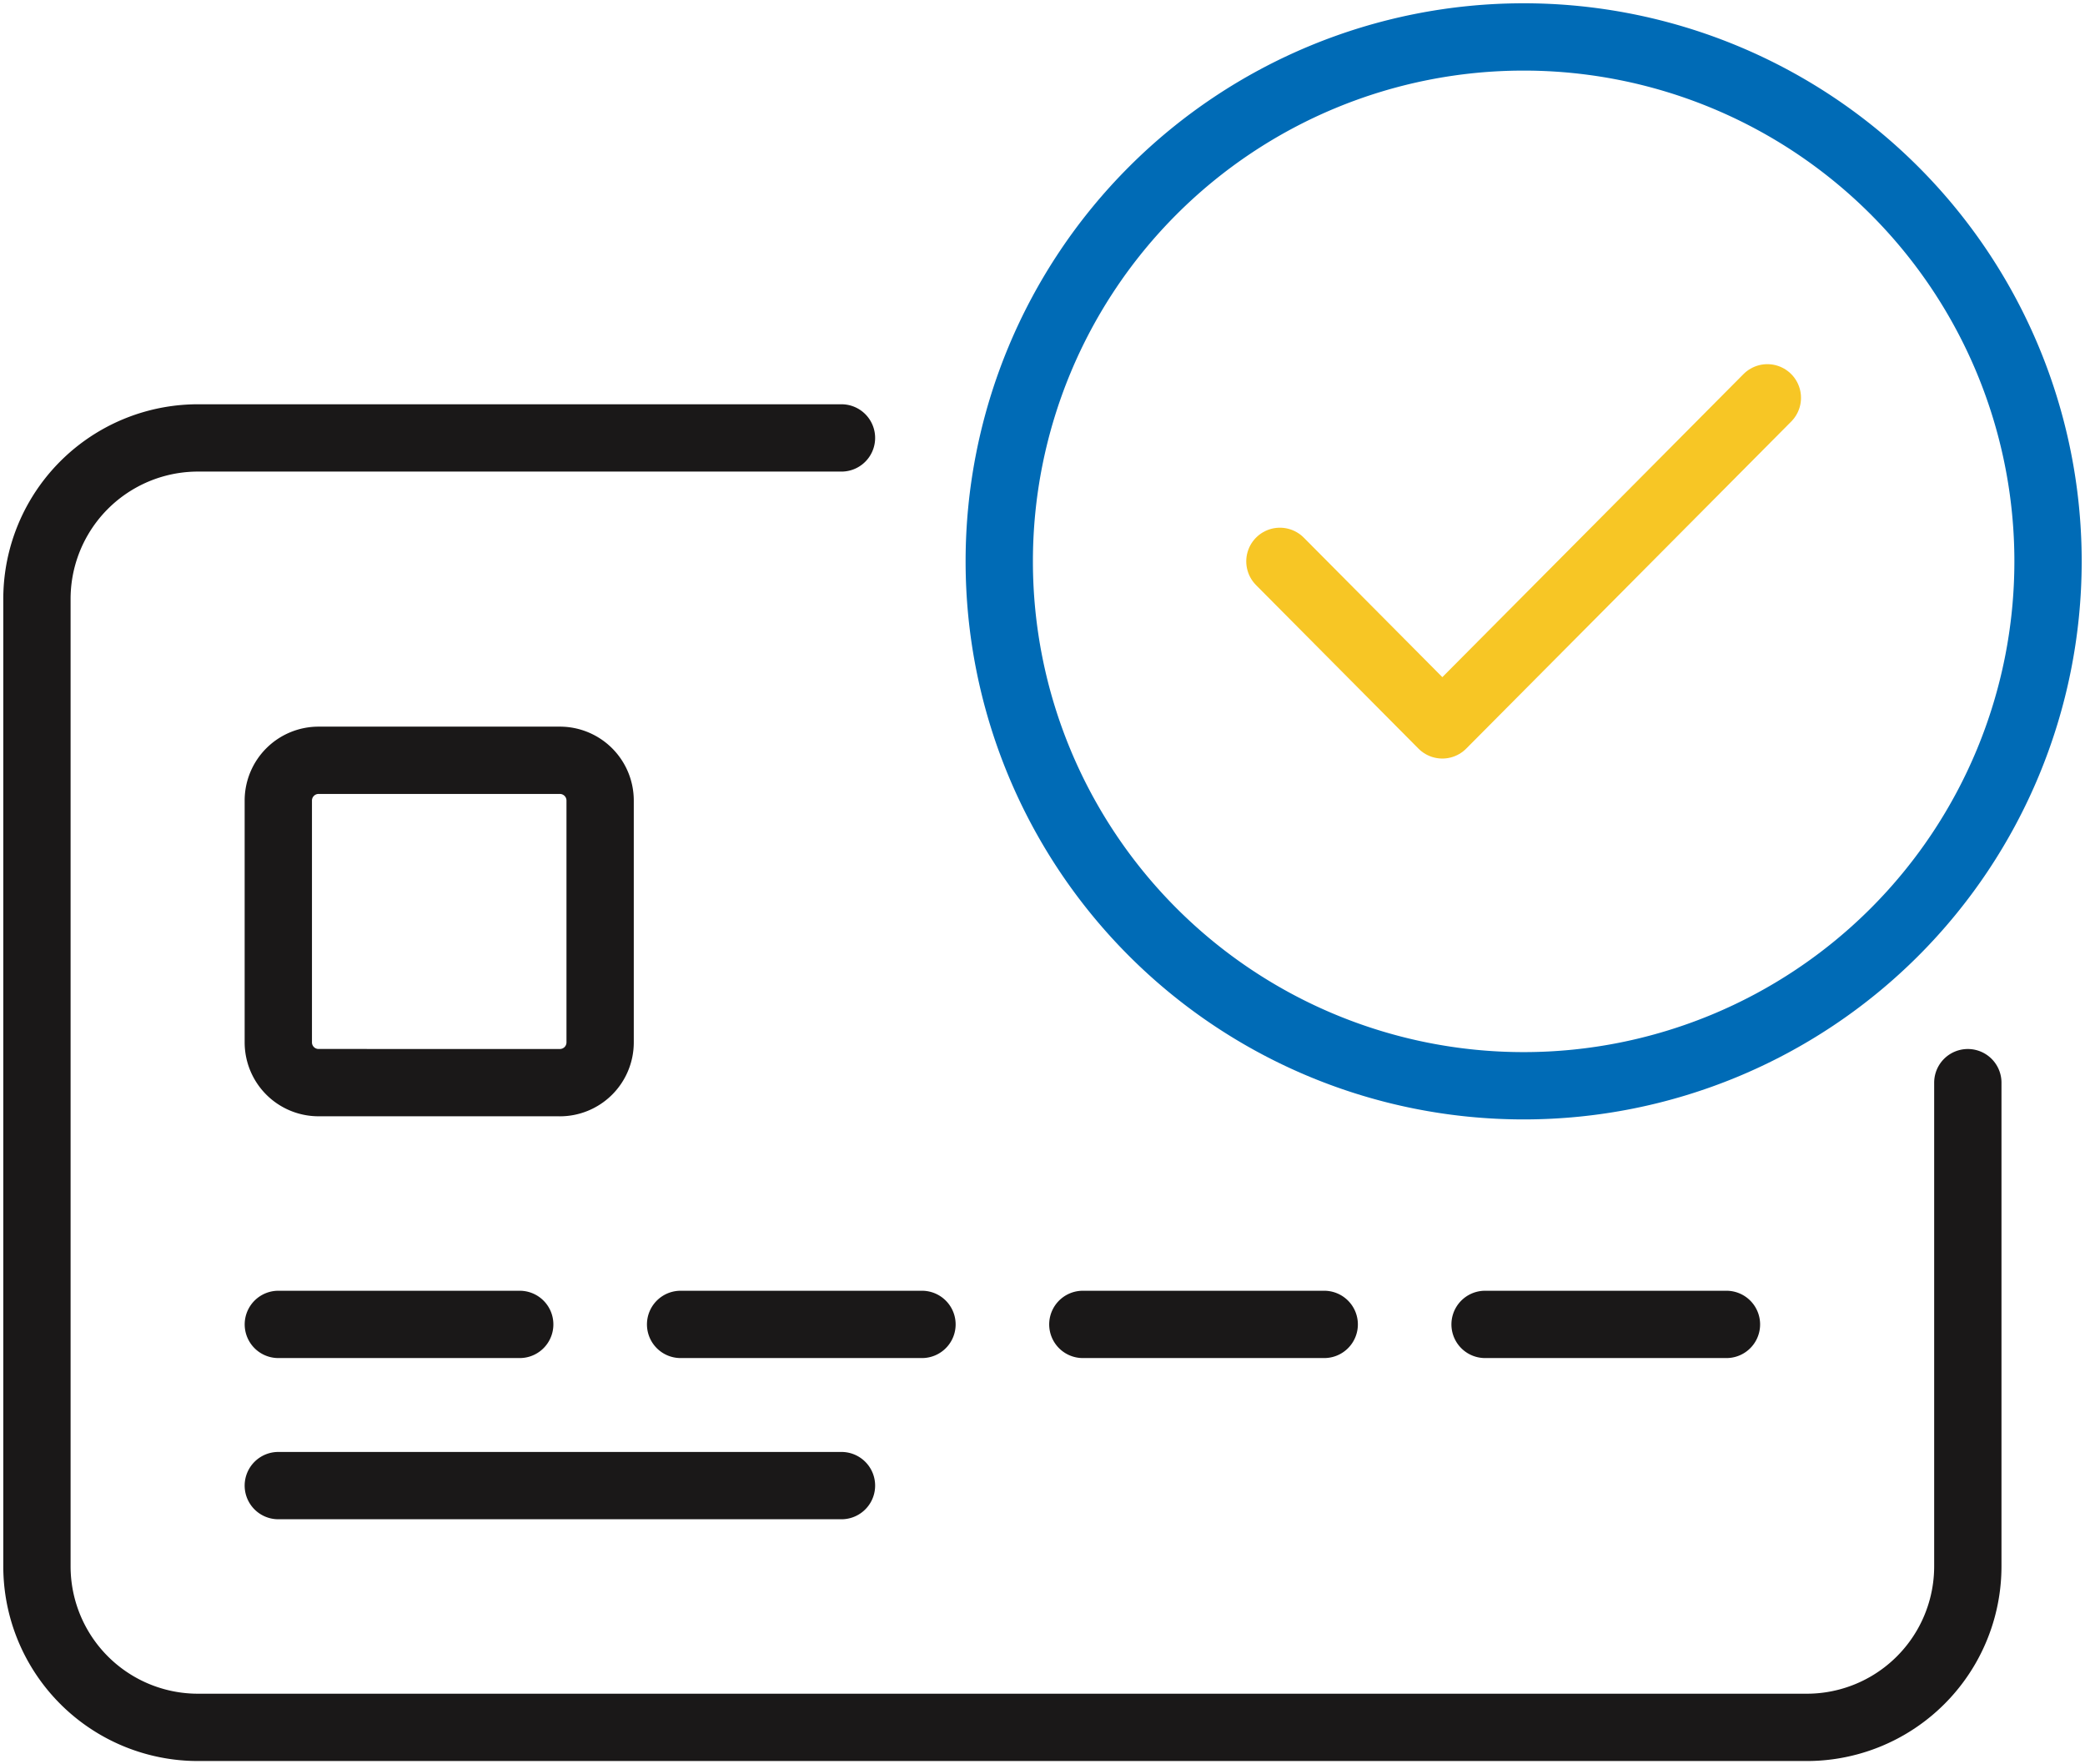 <?xml version="1.0" encoding="UTF-8"?> <svg xmlns="http://www.w3.org/2000/svg" xmlns:xlink="http://www.w3.org/1999/xlink" id="icon-credit-card" width="70.444" height="59.605" viewBox="0 0 70.444 59.605"><defs><clipPath id="clip-path"><rect id="Rectangle_130" data-name="Rectangle 130" width="70.444" height="59.605" fill="none"></rect></clipPath></defs><g id="Group_999" data-name="Group 999"><g id="Group_998" data-name="Group 998" clip-path="url(#clip-path)"><path id="Path_973" data-name="Path 973" d="M28.319,13.475H6.573a5.441,5.441,0,0,0-5.436,5.446V51.592a5.441,5.441,0,0,0,5.436,5.446H60.938a5.441,5.441,0,0,0,5.436-5.446V35.257M9.292,48.87H28.319m21.745-5.446h8.155m-21.745,0h8.155m-21.745,0h8.155m-21.746,0h8.155m1.359-8.168H10.651A1.36,1.36,0,0,1,9.292,33.9V25.727a1.36,1.36,0,0,1,1.359-1.361h8.155a1.36,1.36,0,0,1,1.359,1.361V33.9A1.36,1.36,0,0,1,18.806,35.257Z" transform="translate(0.111 1.32)" fill="none" stroke="#1a1818" stroke-linecap="round" stroke-linejoin="round" stroke-width="2.274"></path><path id="Path_974" data-name="Path 974" d="M66.183,18.854A17.717,17.717,0,1,1,48.466,1.137,17.716,17.716,0,0,1,66.183,18.854Z" transform="translate(3.012 0.111)" fill="none" stroke="#006bb6" stroke-linecap="round" stroke-linejoin="round" stroke-width="2.274"></path></g></g><path id="Path_975" data-name="Path 975" d="M55.854,12.241l-5.489,5.525-5.492,5.525-5.488-5.525" transform="translate(3.858 1.199)" fill="none" stroke="#f7c625" stroke-linecap="round" stroke-linejoin="round" stroke-width="2.274"></path></svg> 